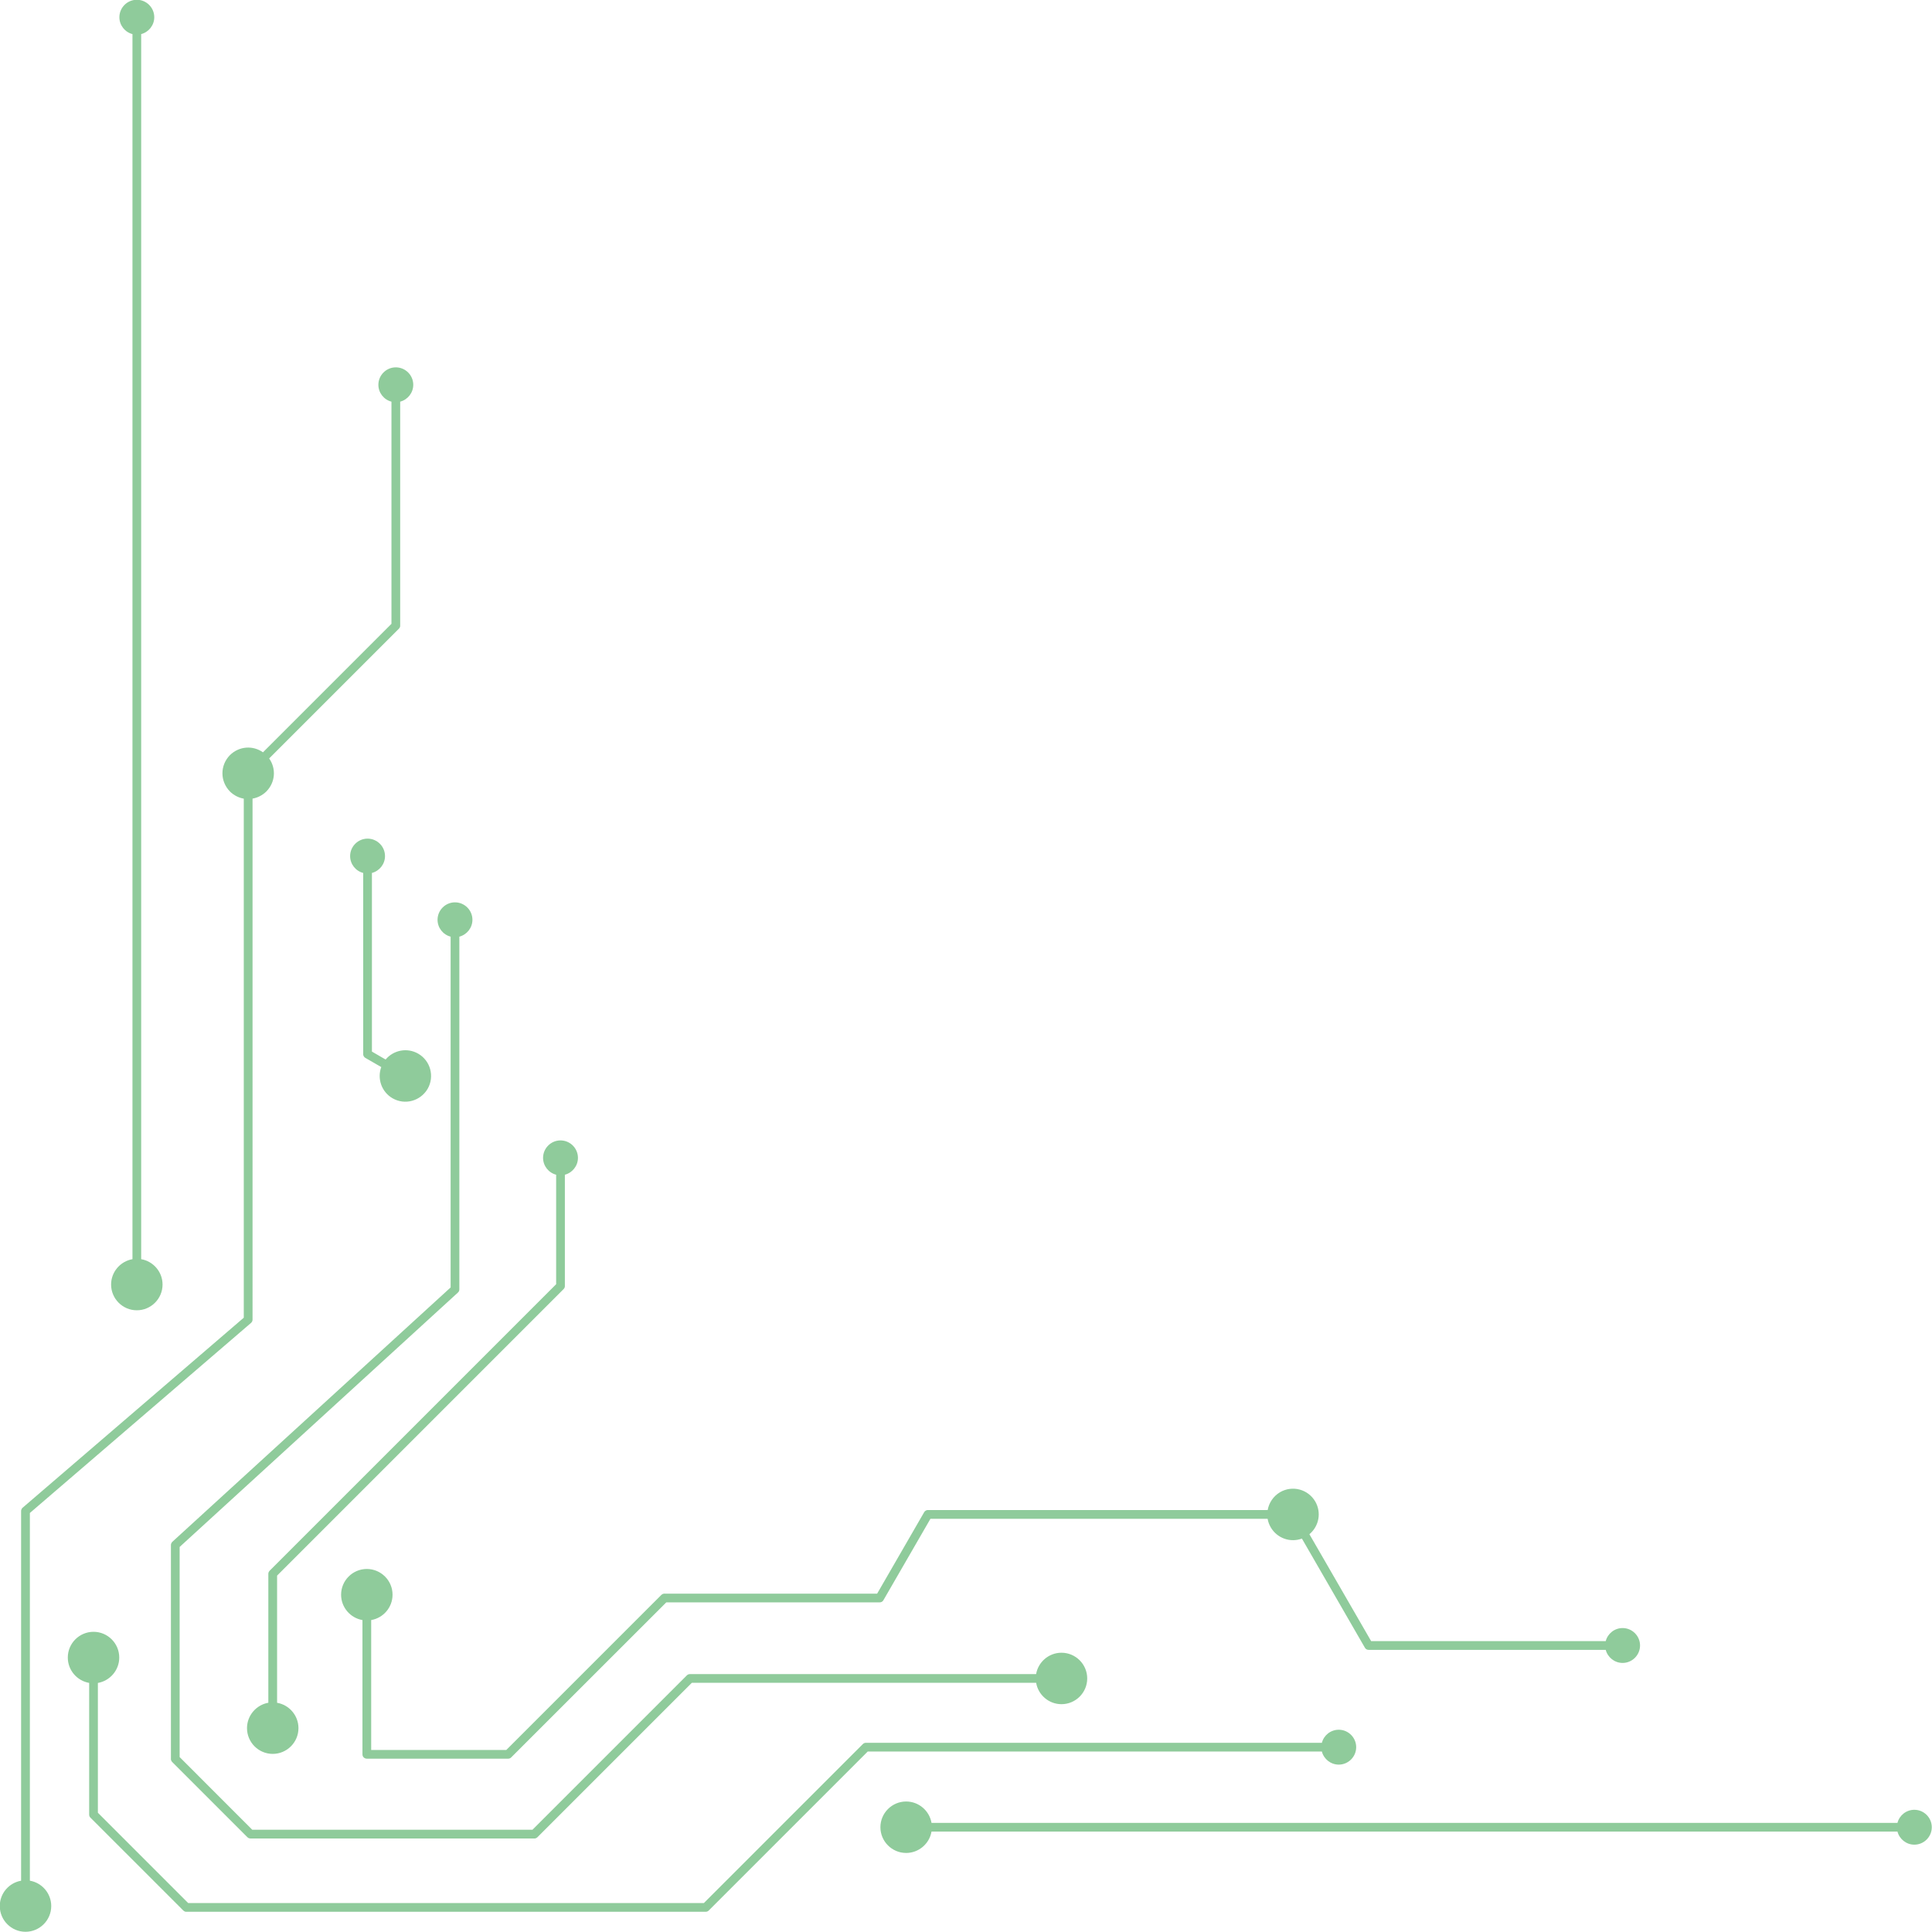 <?xml version="1.0" encoding="UTF-8" standalone="no"?><svg xmlns="http://www.w3.org/2000/svg" xmlns:xlink="http://www.w3.org/1999/xlink" fill="#000000" height="443.1" preserveAspectRatio="xMidYMid meet" version="1" viewBox="28.5 28.5 443.1 443.1" width="443.1" zoomAndPan="magnify"><g id="change1_1"><path d="M55.85,408.65c0-3.25-2.65-5.9-5.9-5.9c-3.25,0-5.9,2.65-5.9,5.9c0,2.91,2.12,5.34,4.9,5.82v30.19 c0,0.33,0.14,0.59,0.34,0.76l21.25,21.25c0.24,0.24,0.53,0.32,0.79,0.29h119.01c0.33,0,0.59-0.14,0.76-0.34l36.41-36.41h104.16 c0.45,1.72,2.02,3,3.87,3c2.2,0,4-1.8,4-4c0-2.2-1.8-4-4-4c-1.86,0-3.43,1.28-3.87,3H227.21c-0.21-0.02-0.44,0.02-0.66,0.16 c-0.06,0.04-0.11,0.08-0.16,0.13l-36.46,36.46H71.66l-20.71-20.71v-29.77C53.73,413.99,55.85,411.56,55.85,408.65 M271.95,419.35 c3.25,0,5.9-2.65,5.9-5.9c0-3.25-2.65-5.9-5.9-5.9c-2.91,0-5.34,2.12-5.82,4.9h-79.39c-0.28,0-0.53,0.11-0.71,0.29l-35.41,35.41 H86.36L69.7,431.48v-48.19l63.82-58.34c0.25-0.22,0.35-0.52,0.33-0.8v-80.83c1.72-0.45,3-2.02,3-3.87c0-2.2-1.8-4-4-4s-4,1.8-4,4 c0,1.86,1.28,3.43,3,3.87v80.45l-63.76,58.28c-0.14,0.11-0.26,0.27-0.34,0.49c-0.03,0.1-0.05,0.19-0.05,0.3v48.94 c-0.03,0.21,0.02,0.44,0.16,0.67c0.04,0.06,0.08,0.11,0.13,0.16l17.25,17.25c0.18,0.18,0.43,0.29,0.71,0.29h64.99 c0.21,0.03,0.44-0.02,0.66-0.16c0.06-0.04,0.11-0.08,0.16-0.13l35.41-35.41h78.97C266.61,417.23,269.04,419.35,271.95,419.35z M118.52,280.38c2.83,1.64,6.41,0.65,8.06-2.16c1.62-2.83,0.66-6.43-2.16-8.06c-2.53-1.46-5.67-0.83-7.48,1.34l-3.14-1.82v-40.97 c1.72-0.45,3-2.02,3-3.87c0-2.2-1.8-4-4-4s-4,1.8-4,4c0,1.86,1.28,3.43,3,3.87v41.48c-0.03,0.28,0.07,0.57,0.32,0.81 c0.05,0.05,0.11,0.09,0.18,0.13l3.64,2.1C114.97,275.87,115.99,278.91,118.52,280.38z M85.15,424.85c0,3.25,2.65,5.9,5.9,5.9 c3.25,0,5.9-2.65,5.9-5.9c0-2.91-2.12-5.34-4.9-5.82v-29.17l65.71-65.71c0.24-0.24,0.32-0.53,0.29-0.79v-25.44 c1.72-0.45,3-2.02,3-3.87c0-2.2-1.8-4-4-4c-2.2,0-4,1.8-4,4c0,1.86,1.28,3.43,3,3.87v25.11l-65.66,65.66 c-0.12,0.11-0.23,0.26-0.3,0.45c-0.03,0.1-0.05,0.19-0.05,0.3v29.58C87.27,419.51,85.15,421.94,85.15,424.85z M53.98,323.11 c0,3.25,2.65,5.9,5.9,5.9c3.25,0,5.9-2.65,5.9-5.9c0-2.91-2.12-5.34-4.9-5.82V36.32c1.72-0.45,3-2.02,3-3.87c0-2.2-1.8-4-4-4 c-2.2,0-4,1.8-4,4c0,1.86,1.28,3.43,3,3.87v280.97C56.11,317.77,53.98,320.2,53.98,323.11z M236.32,441.67c-3.25,0-5.9,2.65-5.9,5.9 c0,3.25,2.65,5.9,5.9,5.9c2.91,0,5.34-2.12,5.82-4.9h221.54c0.45,1.72,2.02,3,3.87,3c2.2,0,4-1.8,4-4c0-2.2-1.8-4-4-4 c-1.86,0-3.43,1.28-3.87,3H242.14C241.66,443.8,239.24,441.67,236.32,441.67z M330.16,372.88c-1.65-2.82-5.22-3.79-8.06-2.16 c-1.57,0.92-2.57,2.45-2.86,4.11h-77.85c-0.28-0.03-0.57,0.07-0.81,0.32c-0.05,0.05-0.1,0.11-0.13,0.18L229.67,394h-48.66 c-0.21-0.02-0.44,0.02-0.67,0.16c-0.06,0.04-0.11,0.08-0.16,0.13l-35.56,35.56h-30.99v-29.79c2.78-0.48,4.9-2.9,4.9-5.82 c0-3.25-2.65-5.9-5.9-5.9s-5.9,2.65-5.9,5.9c0,2.91,2.12,5.34,4.9,5.82v30.79c0,0.62,0.49,0.99,1,1l32.4,0 c0.33,0,0.59-0.14,0.76-0.34L181.31,396h48.94c0.41,0,0.7-0.21,0.86-0.5l10.78-18.66h77.34c0.11,0.67,0.35,1.33,0.71,1.95 c1.48,2.53,4.5,3.56,7.15,2.58l14.44,25.02c0.19,0.35,0.53,0.5,0.86,0.5l54.38,0c0.45,1.72,2.02,3,3.87,3c2.2,0,4-1.8,4-4 c0-2.2-1.8-4-4-4c-1.86,0-3.43,1.28-3.87,3h-53.8l-14.16-24.52C330.99,378.55,331.62,375.42,330.16,372.88z M28.45,465.65 c0,3.25,2.65,5.9,5.9,5.9c3.25,0,5.9-2.65,5.9-5.9c0-2.91-2.12-5.34-4.9-5.82v-84.33l50.72-43.59c0.25-0.22,0.36-0.51,0.35-0.78 V211.66c1.15-0.2,2.26-0.75,3.17-1.64c2.07-2.11,2.28-5.25,0.64-7.57l29.76-29.76c0.24-0.24,0.32-0.53,0.29-0.79v-51.28 c1.72-0.45,3-2.02,3-3.87c0-2.2-1.8-4-4-4c-2.2,0-4,1.8-4,4c0,1.86,1.28,3.43,3,3.87v50.95l-29.47,29.47 c-2.32-1.64-5.47-1.42-7.57,0.64c-2.3,2.35-2.3,5.99,0,8.35c0.91,0.89,2.02,1.44,3.17,1.64v119.04l-50.66,43.53 c-0.16,0.11-0.28,0.28-0.36,0.51c-0.03,0.1-0.05,0.19-0.05,0.3v84.79C30.57,460.31,28.45,462.74,28.45,465.65z" fill="#8fcb9b"/></g></svg>